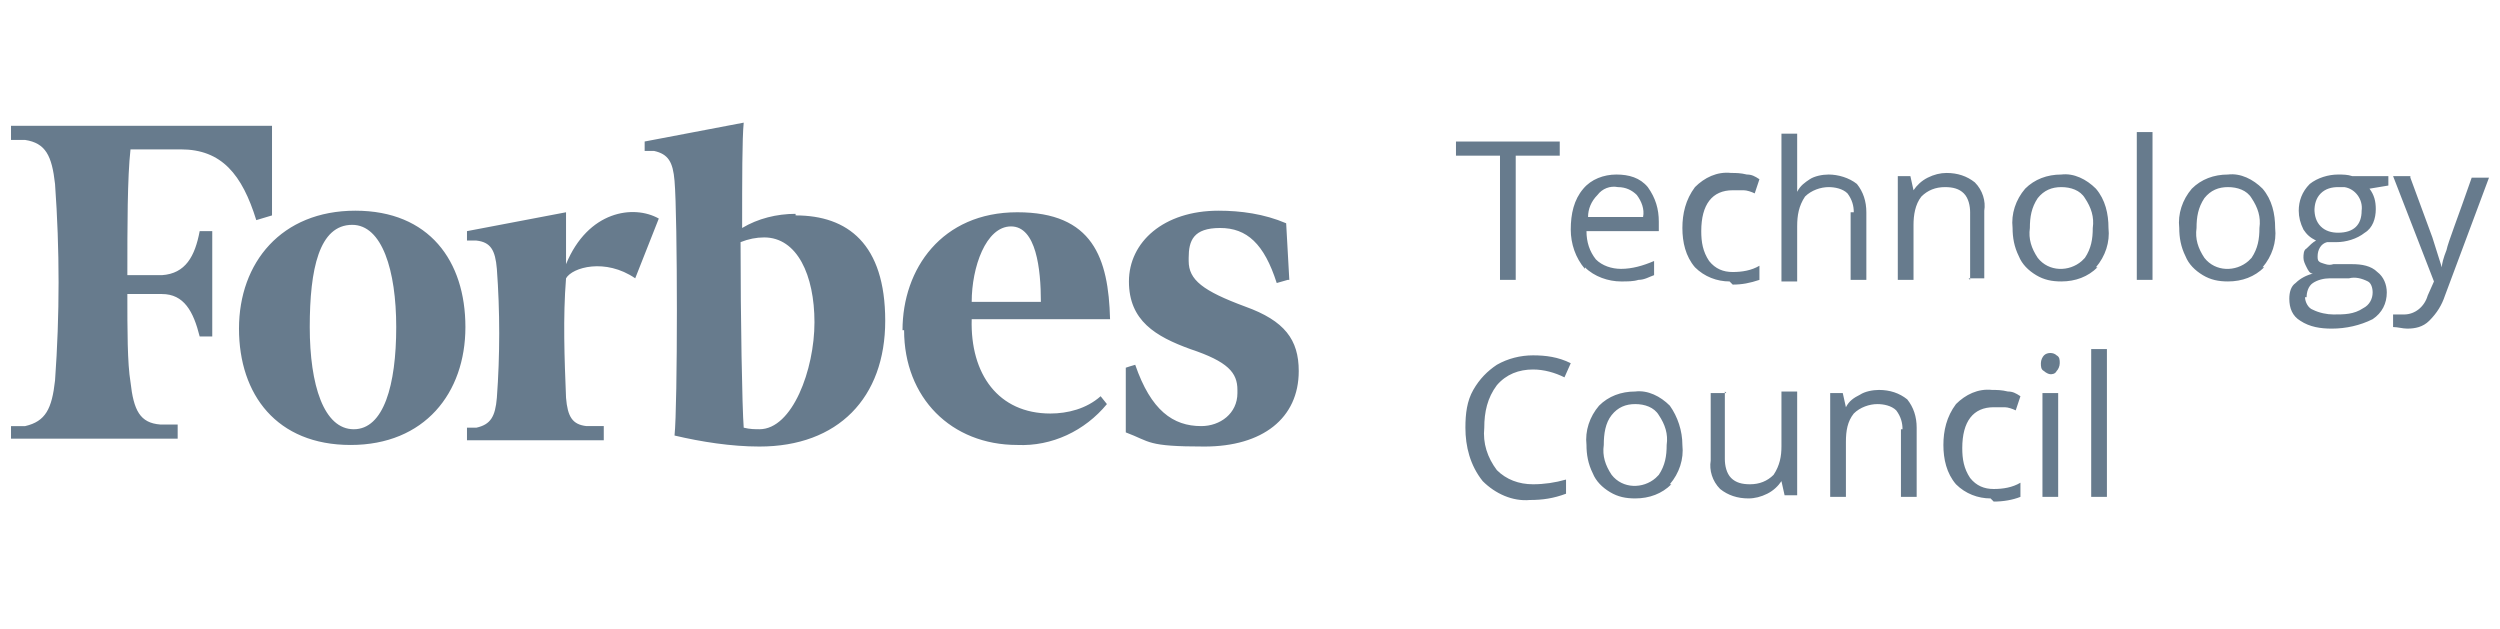 <?xml version="1.0" encoding="UTF-8"?>
<svg id="Layer_1" data-name="Layer 1" xmlns="http://www.w3.org/2000/svg" width="159" height="40" version="1.1" viewBox="0 0 159 40">
  <defs>
    <style>
      .cls-1 {
        fill: #677b8d;
        fill-rule: evenodd;
        stroke-width: 0px;
      }
    </style>
  </defs>
  <path class="cls-1" d="M50.6,13.6c-1.2,0-2.4.3-3.4.9,0-3.1,0-5.7.1-6.7l-6.3,1.2v.6h.6c.9.2,1.2.7,1.3,1.9.2,2.3.2,14.3,0,16.2,1.7.4,3.6.7,5.4.7,5,0,8-3.1,8-8s-2.4-6.7-5.7-6.7ZM48.4,27.3c-.4,0-.7,0-1.1-.1-.1-1.3-.2-6.9-.2-11.8.5-.2,1-.3,1.5-.3,2.1,0,3.2,2.4,3.2,5.4s-1.4,6.8-3.5,6.8ZM17.3,13.7l-1,.3c-.9-2.9-2.2-4.5-4.8-4.5h-3.2c-.2,1.8-.2,4.9-.2,8h2.2c1.5-.1,2.1-1.2,2.4-2.8h.8v6.7h-.8c-.4-1.6-1-2.7-2.4-2.7h-2.2c0,2.3,0,4.4.2,5.6.2,1.8.6,2.6,1.9,2.7h1.1v.9H.7v-.8h.9c1.3-.3,1.7-1.1,1.9-2.9.3-4.2.3-8.3,0-12.5-.2-1.8-.6-2.6-1.9-2.8h-.9v-.9h16.6v5.6ZM22.6,13.4c4.7,0,7,3.2,7,7.4s-2.6,7.5-7.3,7.5-7.1-3.2-7.1-7.4,2.7-7.5,7.4-7.5ZM22.4,14.3c-2.1,0-2.7,2.8-2.7,6.5s.9,6.5,2.8,6.5,2.7-2.8,2.7-6.5c0-3.6-.9-6.5-2.8-6.5ZM57.4,21c0-3.9,2.5-7.5,7.3-7.5s5.8,2.9,5.9,6.8h-8.8c-.1,3.5,1.7,6,5,6,1.1,0,2.3-.3,3.2-1.1l.4.5c-1.4,1.7-3.5,2.7-5.7,2.6-4.2,0-7.2-3-7.2-7.3ZM61.8,19.2h4.4c0-2.1-.3-4.8-1.9-4.8s-2.5,2.6-2.5,4.8ZM81.9,17.8l-.7.2c-.8-2.5-1.9-3.5-3.6-3.5s-2,.8-2,1.9v.2c0,1.2.9,1.9,3.6,2.9,2.5.9,3.4,2.1,3.4,4.1,0,3-2.3,4.8-6,4.8s-3.4-.3-5-.9v-4.1c-.1,0,.6-.2.6-.2,1,2.9,2.4,3.9,4.2,3.9,1.2,0,2.3-.8,2.3-2.1v-.2c0-1.1-.6-1.8-3-2.6-2.2-.8-3.9-1.8-3.9-4.3s2.2-4.5,5.7-4.5c1.4,0,2.9.2,4.3.8l.2,3.6ZM40.4,17.7c-1.9-1.3-4-.7-4.4,0-.2,2.5-.1,5.1,0,7.6.1,1.2.4,1.7,1.3,1.8h1.1v.9h-8.7v-.8h.6c.9-.2,1.2-.7,1.3-1.9.2-2.7.2-5.5,0-8.2-.1-1.2-.4-1.7-1.3-1.8h-.6v-.6l6.3-1.2v3.3c1.4-3.4,4.3-3.8,5.9-2.9l-1.5,3.8ZM117.7,13.5v4.3h1v-4.3c0-.7-.2-1.3-.6-1.8-.5-.4-1.2-.6-1.8-.6-.4,0-.9.1-1.2.3-.3.2-.6.4-.8.8h0,0c0-.3,0-.6,0-.9v-2.8h-1v9.4h1v-3.5c0-.7.1-1.3.5-1.9.4-.4,1-.6,1.5-.6.4,0,.9.1,1.2.4.3.4.4.8.4,1.2ZM95.4,17.8h1v-7.9h2.8v-.9h-6.6v.9h2.8v7.9ZM100.8,17c.6.6,1.5.9,2.3.9.4,0,.8,0,1.1-.1.4,0,.7-.2,1-.3v-.9c-.7.3-1.4.5-2.1.5-.6,0-1.2-.2-1.6-.6-.4-.5-.6-1.1-.6-1.8h4.6v-.6c0-.8-.2-1.5-.7-2.2-.5-.6-1.2-.8-2-.8-.8,0-1.6.3-2.1.9-.6.7-.8,1.6-.8,2.6,0,.9.3,1.8.9,2.5ZM101.6,12.4c.3-.4.8-.6,1.3-.5.5,0,.9.2,1.2.5.3.4.5.9.4,1.4h-3.5c0-.5.2-1,.6-1.4ZM110,17.9c-.8,0-1.6-.3-2.2-.9-.6-.7-.8-1.6-.8-2.5,0-.9.2-1.8.8-2.6.6-.6,1.4-1,2.3-.9.3,0,.6,0,1,.1.3,0,.5.1.8.3l-.3.9c-.2-.1-.5-.2-.7-.2-.2,0-.5,0-.7,0-1.3,0-2,.9-2,2.6,0,.7.1,1.3.5,1.9.4.5.9.7,1.5.7.6,0,1.2-.1,1.7-.4v.9c-.6.2-1.1.3-1.7.3ZM125.3,17.8v-4.3c0-.4-.1-.9-.4-1.2-.3-.3-.7-.4-1.2-.4-.6,0-1.1.2-1.5.6-.4.5-.5,1.2-.5,1.8v3.5h-1v-6.6h.8l.2.9h0c.2-.3.5-.6.9-.8.4-.2.8-.3,1.2-.3.7,0,1.3.2,1.8.6.5.5.7,1.2.6,1.8v4.3h-1ZM133.3,17c.6-.7.9-1.6.8-2.5,0-.9-.2-1.8-.8-2.5-.6-.6-1.4-1-2.2-.9-.9,0-1.7.3-2.3.9-.6.7-.9,1.6-.8,2.5,0,.6.1,1.2.4,1.8.2.5.6.9,1.1,1.2.5.3,1,.4,1.6.4.9,0,1.7-.3,2.3-.9ZM129.6,16.4c-.4-.6-.6-1.2-.5-1.9,0-.7.1-1.3.5-1.9.4-.5.9-.7,1.5-.7.6,0,1.2.2,1.5.7.4.6.6,1.2.5,1.9,0,.7-.1,1.3-.5,1.9l-.2.2c-.8.7-2.1.7-2.8-.2ZM136.9,17.8h-1v-9.4h1v9.4ZM143.9,17c.6-.7.9-1.6.8-2.5,0-.9-.2-1.8-.8-2.5-.6-.6-1.4-1-2.2-.9-.9,0-1.7.3-2.3.9-.6.7-.9,1.6-.8,2.5,0,.6.1,1.2.4,1.8.2.5.6.9,1.1,1.2.5.3,1,.4,1.6.4.9,0,1.7-.3,2.3-.9ZM140.2,16.4c-.4-.6-.6-1.2-.5-1.9,0-.7.1-1.3.5-1.9.4-.5.9-.7,1.5-.7.6,0,1.2.2,1.5.7.4.6.6,1.2.5,1.9,0,.7-.1,1.3-.5,1.9l-.2.2c-.8.7-2.1.7-2.8-.2ZM151.9,11.2v.6l-1.2.2c.3.4.4.8.4,1.3,0,.6-.2,1.2-.7,1.5-.5.4-1.2.6-1.8.6-.2,0-.4,0-.6,0-.4.1-.6.5-.6.9,0,.2,0,.3.2.4.3.1.5.2.8.1h1.2c.6,0,1.2.1,1.6.5.4.3.6.8.6,1.3,0,.7-.3,1.3-.9,1.7-.8.4-1.7.6-2.6.6-.7,0-1.4-.1-2-.5-.5-.3-.7-.8-.7-1.4,0-.4.1-.8.4-1,.3-.3.7-.5,1.1-.6-.2,0-.3-.2-.4-.4-.1-.2-.2-.4-.2-.6s0-.5.2-.6c.2-.2.4-.4.6-.5-.4-.2-.6-.4-.8-.7-.2-.4-.3-.8-.3-1.2,0-.6.2-1.2.7-1.7.5-.4,1.2-.6,1.8-.6.3,0,.6,0,.9.1h2.3ZM146.6,18.9c0,.3.2.7.5.8.4.2.9.3,1.3.3.7,0,1.3,0,1.9-.4.4-.2.6-.6.6-1,0-.3-.1-.6-.3-.7-.4-.2-.8-.3-1.2-.2h-1.2c-.4,0-.8.1-1.1.3-.3.2-.4.6-.4.9ZM147.2,13.3c0,.4.1.8.4,1.1.3.3.7.4,1.1.4,1,0,1.5-.5,1.5-1.4.1-.7-.4-1.4-1.1-1.5-.1,0-.3,0-.4,0-.4,0-.8.1-1.1.4-.3.3-.4.7-.4,1.1ZM153.3,11.2h-1.1l2.6,6.7-.4.9c-.2.7-.8,1.2-1.5,1.2s-.5,0-.7,0v.8c.3,0,.6.1.9.1.5,0,1-.1,1.4-.5.5-.5.8-1,1-1.6l2.8-7.5h-1.1c-.9,2.6-1.5,4.1-1.6,4.6h0c-.2.5-.3.9-.3,1.1h0c-.2-.6-.4-1.3-.6-1.9l-1.4-3.8ZM134,31.6h-1v-9.4h1v9.4ZM130,22.6c-.1.1-.2.3-.2.5,0,.2,0,.4.2.5.1.1.3.2.4.2s.3,0,.4-.2c.1-.1.2-.3.2-.5,0-.2,0-.4-.2-.5-.2-.2-.6-.2-.8,0ZM129.9,31.6h1v-6.6h-1v6.6ZM95.2,24.5c.6-.7,1.4-1,2.3-1,.7,0,1.4.2,2,.5l.4-.9c-.8-.4-1.6-.5-2.4-.5-.8,0-1.6.2-2.3.6-.6.4-1.1.9-1.5,1.6-.4.7-.5,1.5-.5,2.4,0,1.2.3,2.4,1.1,3.4.8.8,1.9,1.3,3,1.2.8,0,1.5-.1,2.3-.4v-.9c-.7.2-1.4.3-2.1.3-.9,0-1.7-.3-2.3-.9-.6-.8-.9-1.7-.8-2.7,0-1,.2-1.9.8-2.7ZM106.2,30.8c.6-.7.9-1.6.8-2.5,0-.9-.3-1.8-.8-2.5-.6-.6-1.4-1-2.2-.9-.9,0-1.7.3-2.3.9-.6.7-.9,1.6-.8,2.5,0,.6.1,1.2.4,1.8.2.5.6.9,1.1,1.2.5.3,1,.4,1.6.4.9,0,1.7-.3,2.3-.9ZM102.5,30.2c-.4-.6-.6-1.2-.5-1.9,0-.7.1-1.4.5-1.9.4-.5.9-.7,1.5-.7.6,0,1.2.2,1.5.7.4.6.6,1.2.5,1.9,0,.7-.1,1.3-.5,1.9l-.2.2c-.8.7-2.1.7-2.8-.2ZM109.7,24.9v4.3c0,.4.1.9.4,1.2.3.3.7.4,1.2.4.6,0,1.1-.2,1.5-.6.4-.6.5-1.2.5-1.8v-3.5h1v6.6h-.8l-.2-.9h0c-.2.3-.5.6-.9.8-.4.2-.8.3-1.2.3-.7,0-1.3-.2-1.8-.6-.5-.5-.7-1.2-.6-1.8v-4.3h1ZM120.9,27.3v4.3h1v-4.4c0-.7-.2-1.3-.6-1.8-.5-.4-1.1-.6-1.8-.6-.4,0-.9.1-1.2.3-.4.2-.7.4-.9.8h0l-.2-.9h-.8v6.6h1v-3.5c0-.7.1-1.3.5-1.8.4-.4,1-.6,1.5-.6.4,0,.9.1,1.2.4.3.4.4.8.4,1.2ZM126.6,31.7c-.8,0-1.6-.3-2.2-.9-.6-.7-.8-1.6-.8-2.5,0-.9.2-1.8.8-2.6.6-.6,1.4-1,2.3-.9.3,0,.6,0,1,.1.3,0,.5.1.8.3l-.3.9c-.2-.1-.5-.2-.7-.2-.2,0-.5,0-.7,0-1.3,0-2,.9-2,2.6,0,.7.1,1.3.5,1.9.4.5.9.7,1.5.7.6,0,1.2-.1,1.7-.4v.9c-.5.2-1.1.3-1.7.3Z"/>
</svg>